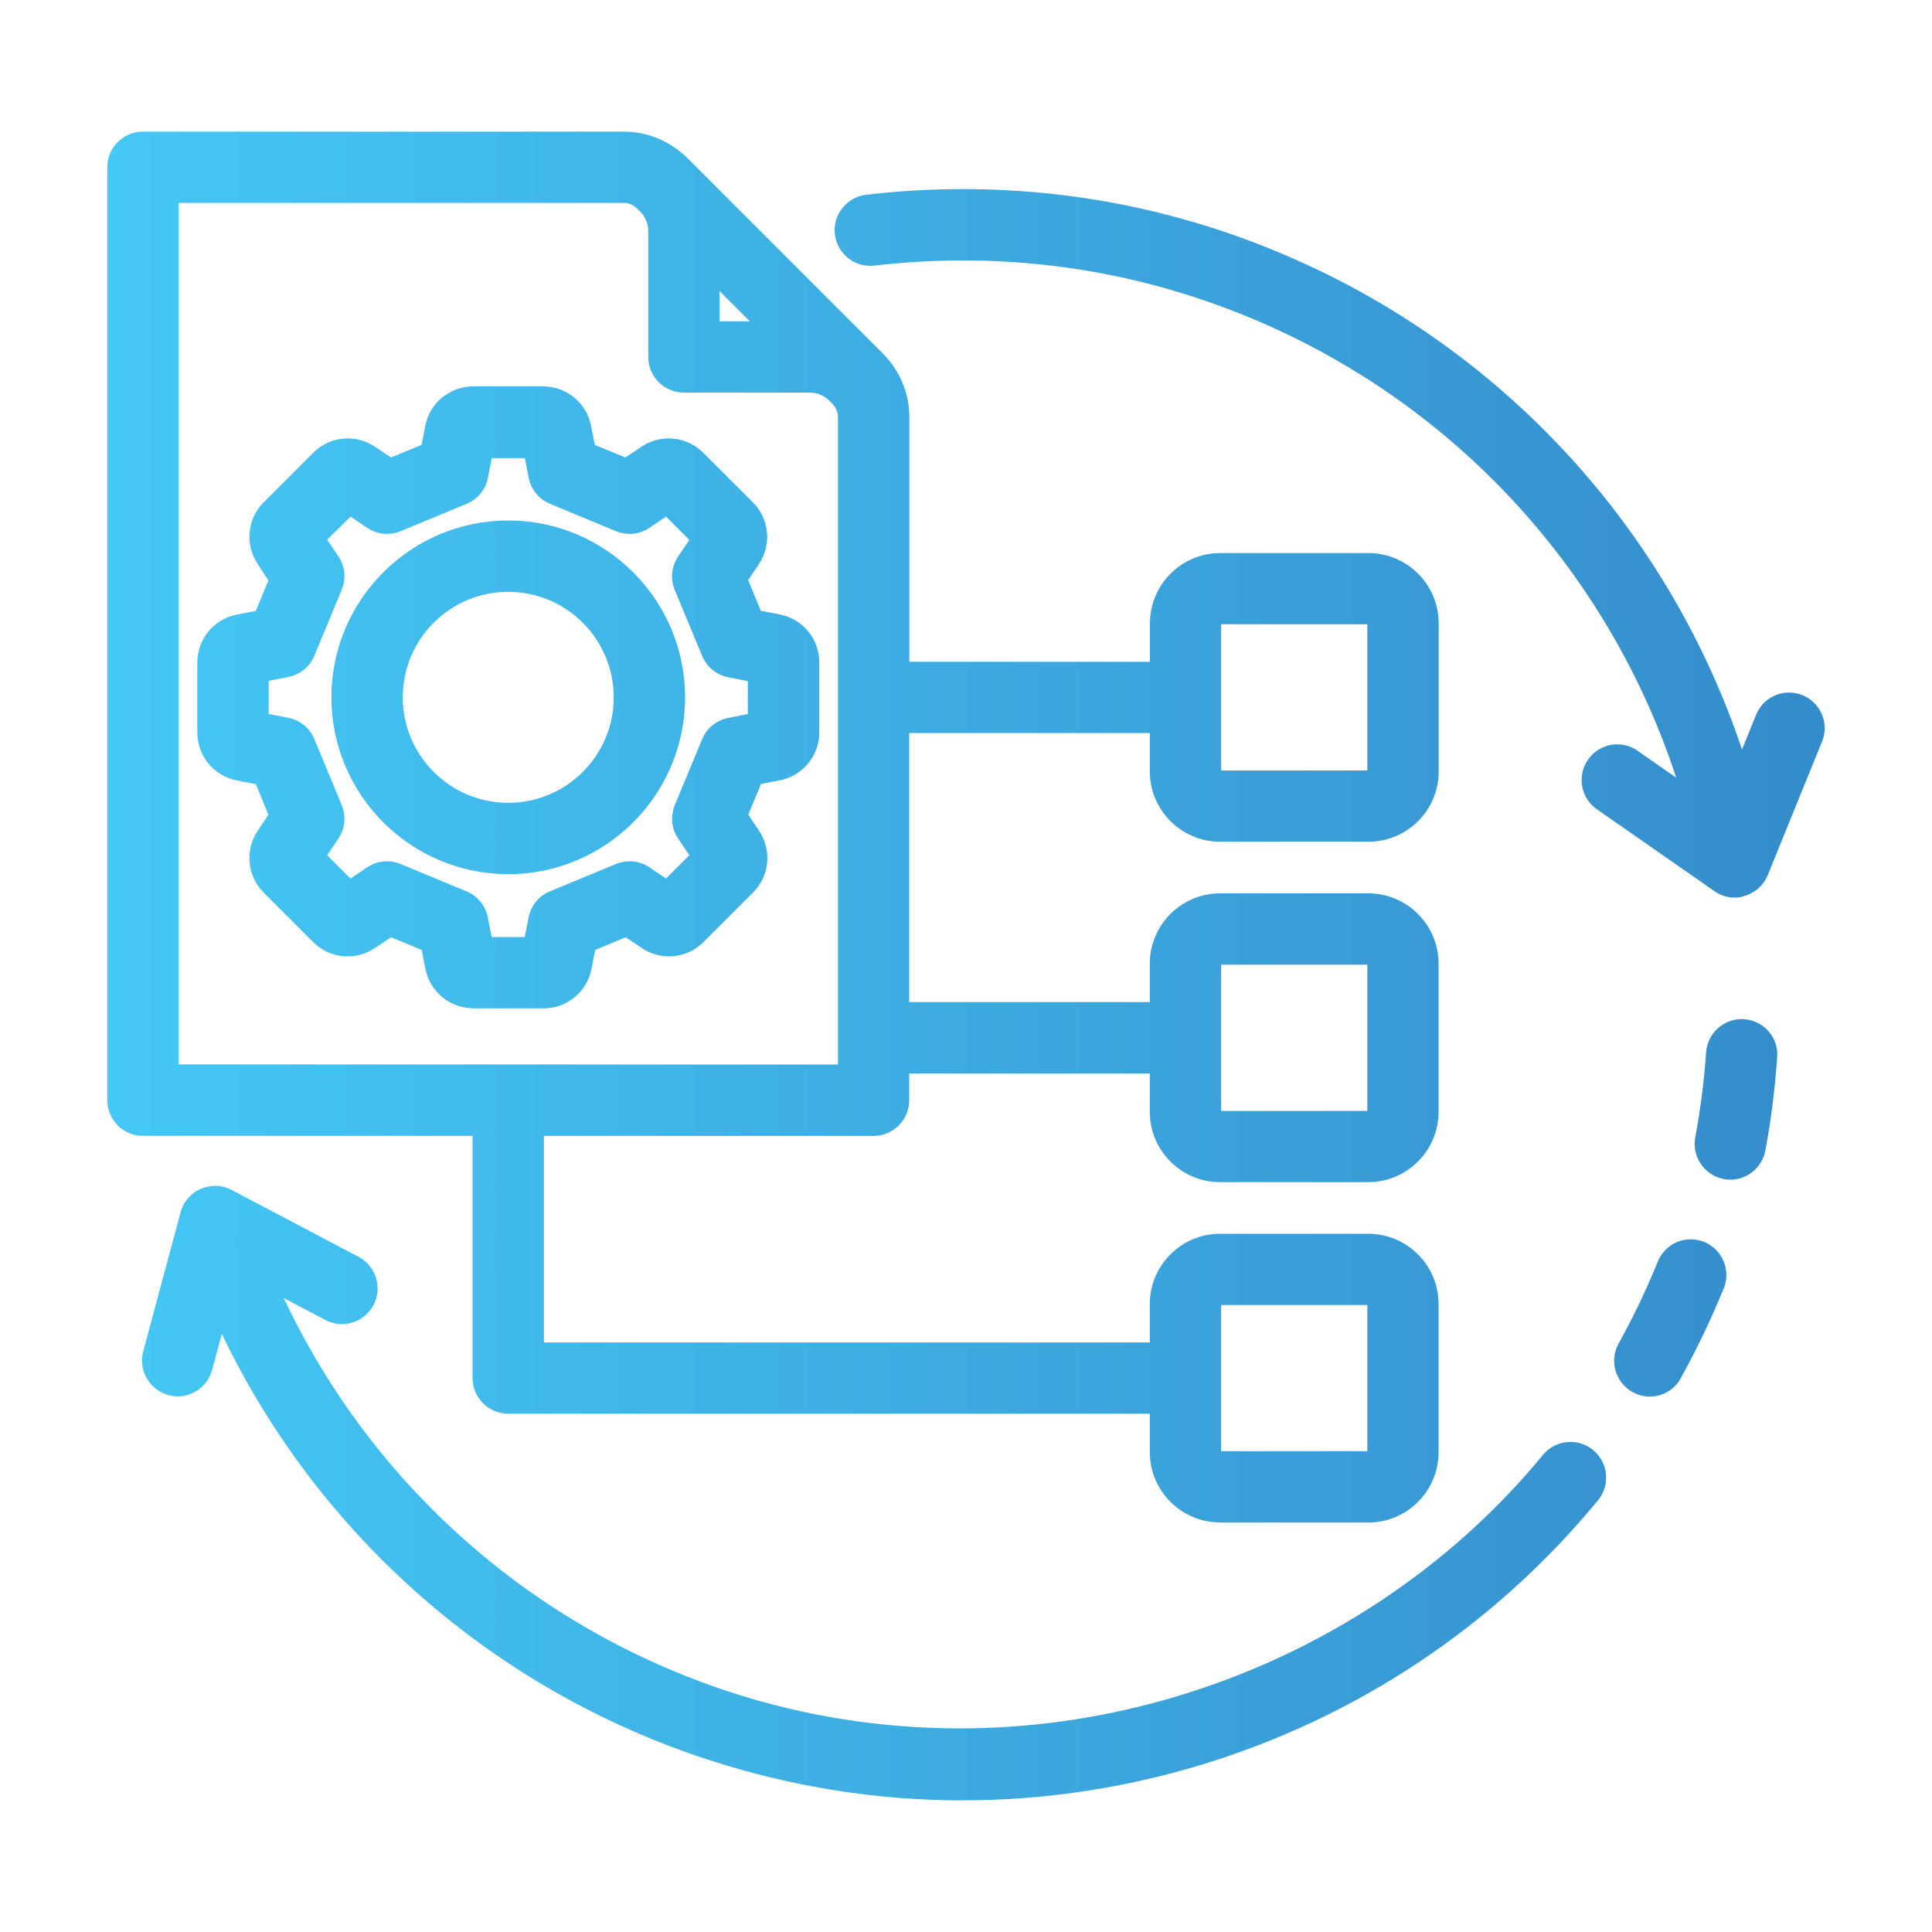 <?xml version="1.0" encoding="utf-8"?>
<!-- Generator: Adobe Illustrator 27.4.1, SVG Export Plug-In . SVG Version: 6.00 Build 0)  -->
<svg version="1.1" id="Layer_1" xmlns="http://www.w3.org/2000/svg" xmlns:xlink="http://www.w3.org/1999/xlink" x="0px" y="0px"
	 viewBox="0 0 150 150" style="enable-background:new 0 0 150 150;" xml:space="preserve">
<style type="text/css">
	.st0{fill:url(#SVGID_1_);}
	.st1{fill:#FFFFFF;}
	.st2{fill:#243C83;}
	.st3{fill:#0B205D;}
	.st4{fill:url(#SVGID_00000005259962934343591230000010371697460938301624_);}
	.st5{fill:url(#SVGID_00000155111968532438609940000000428078414462719417_);}
	.st6{fill:url(#SVGID_00000168809879848465770480000003511951111057205413_);}
	.st7{fill:url(#SVGID_00000061472046276823625620000011734374626371241893_);}
	.st8{fill:url(#SVGID_00000047049356884298201090000004409453555585051015_);}
	.st9{fill:url(#SVGID_00000110459997627371693280000001990101680801462681_);}
	.st10{fill:url(#SVGID_00000173126229594086720150000009672112183862524303_);}
	.st11{fill:url(#SVGID_00000060714810670726396910000017908441250559507890_);}
	.st12{fill:url(#SVGID_00000033345681782072287860000016019495819441721503_);}
	.st13{fill:url(#Shape_00000148639243642764397410000017363626498350061758_);}
	.st14{fill:url(#Shape_00000026869805640879106010000003827963998111940794_);}
	.st15{fill:url(#Path_00000088835005004333129890000002665195790196630173_);}
	.st16{fill:url(#Path_00000111910297335063579360000016972433137959318915_);}
	.st17{fill:url(#Path_00000155858327103121925500000015648321515707965576_);}
	.st18{fill:url(#Path_00000069386942357277800030000010198854034233529023_);}
	.st19{fill:url(#Path_00000042705384530188452690000016610679184910896786_);}
	.st20{fill:url(#SVGID_00000159462020263940509480000009531225995418670482_);}
	.st21{fill:url(#SVGID_00000083046917152511360550000001955568217075307397_);}
	.st22{fill:url(#SVGID_00000058552185580944854910000007395060109254655624_);}
	.st23{fill:url(#SVGID_00000106137051493434202300000007177559237113894823_);}
	.st24{fill:url(#SVGID_00000001654117021892584660000008709941265332721062_);}
	.st25{fill:url(#SVGID_00000049188923514988771860000008542236852079501472_);}
	.st26{fill:url(#SVGID_00000093161050300038582690000015020177281672630402_);}
	.st27{fill:url(#SVGID_00000137835248208323013990000011082204667983873695_);}
	.st28{fill:url(#SVGID_00000132087003458931279210000005177205758226255782_);}
	.st29{fill:url(#SVGID_00000108278610551141761300000008393418143973794472_);}
	.st30{fill:url(#SVGID_00000125562766582820425980000015658116068172747711_);}
	.st31{fill:url(#SVGID_00000116230117553123451140000010218416579321730215_);}
	.st32{fill:url(#SVGID_00000151505284762763162330000017225206575294620853_);}
	.st33{fill:url(#SVGID_00000176761133552417729730000002154112039080934837_);}
	.st34{fill:url(#SVGID_00000124870325156011040110000011213449350842521784_);}
	.st35{fill:url(#SVGID_00000057135124693471688590000003632489751211154615_);}
	.st36{fill:url(#SVGID_00000006665934744487149030000011315070200200449158_);}
	.st37{fill:url(#SVGID_00000085932652935894856610000009157493352628581765_);}
	.st38{fill:url(#SVGID_00000004508471106554558370000000897587927341497252_);}
	.st39{fill:url(#SVGID_00000125568027336203361660000000405149047216798592_);}
	.st40{fill:url(#SVGID_00000065783088208844034650000014779146454650599824_);}
	.st41{fill:url(#SVGID_00000025445087096193315810000013053312740115146400_);}
	.st42{fill:url(#SVGID_00000060011707264819717670000008147429564733694355_);}
	.st43{fill:url(#SVGID_00000137837769794617222640000007756604859706477996_);}
	.st44{fill:url(#SVGID_00000049927301159342745560000016397611162184901030_);}
	.st45{fill:url(#SVGID_00000008146821438894482440000009431628313039471239_);}
	.st46{fill:url(#SVGID_00000152260856558322457280000005035562688781782184_);}
	.st47{fill:url(#SVGID_00000093160508759732701620000012375650837068040625_);}
	.st48{fill:url(#SVGID_00000132791564859710369950000011078299774221678751_);}
	.st49{fill:url(#SVGID_00000137120087592449656430000004936832214282433440_);}
	.st50{fill:url(#SVGID_00000160173763356583731010000015260318092484286608_);}
	.st51{fill:url(#SVGID_00000121251709219431554310000002878282704537442695_);}
	.st52{fill:url(#SVGID_00000122702662087776527100000007748068353886962066_);}
	.st53{fill:url(#SVGID_00000178206737239365056030000003343313733632704683_);}
	.st54{fill:url(#SVGID_00000005984115271879400240000015895548758812911796_);}
	.st55{fill:url(#SVGID_00000078732811658860182790000013915805225895562384_);}
	.st56{fill:url(#SVGID_00000081631413143643222790000018339373916911907755_);}
	.st57{fill:url(#SVGID_00000031921051481030599660000001107161418538234764_);}
	.st58{fill:url(#SVGID_00000011720364612786001900000002590962782986565567_);}
	.st59{fill:url(#SVGID_00000152974585870668080190000004224394965202934714_);}
	.st60{fill:url(#SVGID_00000054970305299731162360000007247897977702615460_);}
	.st61{fill:url(#SVGID_00000162315771514285297930000004643730378609378980_);}
	.st62{fill:url(#SVGID_00000088094525968961752730000014147955969966537104_);}
	.st63{fill:url(#SVGID_00000072958636839107743410000008984725042028768149_);}
	.st64{fill:url(#SVGID_00000008854017139272463160000002671041683079521961_);}
	.st65{fill:url(#SVGID_00000159428042192683272380000009846613671733213343_);}
	.st66{fill:url(#SVGID_00000000196650656763374160000006910665086274827195_);}
	.st67{fill:url(#SVGID_00000022533326484084627530000003838276933646646430_);}
	.st68{fill:url(#SVGID_00000024690562346463821380000011858964997062771072_);}
	.st69{fill-rule:evenodd;clip-rule:evenodd;fill:url(#SVGID_00000169556063896979833970000001522496435666425020_);}
	.st70{fill:url(#SVGID_00000115499694551756602850000009103133934138726309_);}
	.st71{fill:url(#SVGID_00000004536224801954612900000002332204675688701063_);}
	.st72{fill:url(#SVGID_00000152235487250947889000000001726812892952847005_);}
	.st73{fill:url(#SVGID_00000055674003820160302310000004240863710085608617_);}
	.st74{fill:url(#SVGID_00000100377351371419220180000016414398688311155636_);}
	.st75{fill:url(#SVGID_00000129189144788396086360000014612889194697271454_);}
	.st76{fill:url(#SVGID_00000170275980069377988100000009645306010471211137_);}
	.st77{fill:url(#SVGID_00000034050898472375190710000018060063469032876953_);}
	.st78{fill:url(#SVGID_00000008868818283011645110000016410568705320936614_);}
	.st79{fill:url(#SVGID_00000060740935143956619070000005238381401625481904_);}
	.st80{fill:url(#SVGID_00000086683020054726749210000008761692617414038154_);}
	.st81{fill:url(#SVGID_00000137832426523517582300000004818546855075499430_);}
	.st82{fill:url(#SVGID_00000109733631287657223030000008562298780249102779_);}
	.st83{fill:url(#SVGID_00000177457458638596332950000005550415957288151721_);}
	.st84{fill:url(#SVGID_00000093167912667834643010000018269739804555588745_);}
	.st85{fill:url(#SVGID_00000110453263099373168600000012027825904701931195_);}
	.st86{fill:url(#SVGID_00000106854905522863655240000000432015318921298091_);}
	.st87{fill:url(#SVGID_00000149373944010785932410000013428068415108729526_);}
	.st88{fill:url(#SVGID_00000095304844130846463160000005387373710663659175_);}
	.st89{fill:url(#SVGID_00000134945241314790434130000002893975118110166167_);}
	.st90{fill:url(#SVGID_00000173854512535549120860000002559541575092210336_);}
	.st91{fill:url(#SVGID_00000070838079916795549620000015804467097835152830_);}
	.st92{fill:url(#SVGID_00000176746854624008862960000012518143218513119140_);}
	.st93{fill:url(#SVGID_00000141431657496221285620000005383473146861008829_);}
	.st94{fill:url(#SVGID_00000139992057747593095230000014492995134493538189_);}
	.st95{fill:url(#SVGID_00000135667540757327587120000009648730678459936954_);}
	.st96{fill:url(#SVGID_00000139255262670941550750000009466104719899400331_);}
	.st97{fill:url(#SVGID_00000128443562331950391240000002703329768499516830_);}
	.st98{fill:url(#SVGID_00000085214899742507488410000007256246214341425072_);}
	.st99{fill:url(#SVGID_00000086662991772870078260000005508626404663396003_);}
	.st100{fill:url(#SVGID_00000150083813767634268960000016001891437626221975_);}
	.st101{fill:url(#SVGID_00000074410937662544535820000001648660157980524452_);}
	.st102{fill:url(#SVGID_00000046297133563410049380000016741742419220242617_);}
	.st103{fill:url(#SVGID_00000047025235292215190560000018146727615490165134_);}
	.st104{fill:url(#SVGID_00000070834384272680551220000016862015187881925565_);}
	.st105{fill:url(#SVGID_00000072996547714741518390000003612340457973359035_);}
	.st106{fill:url(#SVGID_00000022551549647871623560000009904549416092278178_);}
	.st107{fill:url(#SVGID_00000026130196817746886890000016631552461073342348_);}
	.st108{fill:url(#SVGID_00000098179090181378311640000014701659559475233452_);}
	.st109{fill:url(#SVGID_00000016754931072365490470000006143781887481783741_);}
	.st110{fill:url(#SVGID_00000088110801806562716560000015092185385021630133_);}
	.st111{fill:url(#SVGID_00000093135804760554137390000014862054014546122931_);}
	.st112{fill:url(#SVGID_00000059990373455991399590000000939194272930945430_);}
	.st113{fill:url(#SVGID_00000045601623503098535980000018445250677560741007_);}
	.st114{fill:url(#SVGID_00000089554802007308612490000007344812801618065847_);}
	.st115{fill:url(#SVGID_00000015353007803728990330000012342478359462526129_);}
	.st116{fill:url(#SVGID_00000152955961315826612050000015733525612537229698_);}
	.st117{fill:url(#SVGID_00000117674764217261444590000002626837162699570876_);}
	.st118{fill:url(#SVGID_00000057144023331962367640000010981761349173279127_);}
	.st119{fill:url(#SVGID_00000017496786289000781220000010763127652612353686_);}
	.st120{fill:url(#SVGID_00000109722431453861660130000004761837024229884290_);}
	.st121{fill:url(#SVGID_00000178199662237390790820000008139904157910338455_);}
	.st122{fill:url(#SVGID_00000129206214228603213270000002771270095861593992_);}
	.st123{fill:url(#SVGID_00000136398009294800935780000005843212224163501242_);}
	.st124{fill:url(#SVGID_00000060716663196635033250000003713250926226374274_);}
	.st125{fill:url(#SVGID_00000072260486364979562320000006610551073546952322_);}
	.st126{fill:url(#SVGID_00000165203681274457329660000005032524566281843367_);}
	.st127{fill:url(#SVGID_00000130637790029504857090000014423479166357277852_);}
	.st128{fill:url(#SVGID_00000022554267128849940190000010667509666202962328_);}
	.st129{fill:url(#SVGID_00000039128700595518916990000003098949365916074162_);}
	.st130{fill:url(#SVGID_00000136395778337627675490000002952496170962446738_);}
	.st131{fill:url(#SVGID_00000009591611554882147630000015263616241501761413_);}
	.st132{fill:url(#SVGID_00000135692835505901028750000002649288125100067729_);}
	.st133{fill:url(#SVGID_00000036960600714329067720000010014252603116933510_);}
	.st134{fill:url(#SVGID_00000073722830678347158570000001139590690953376389_);}
	.st135{fill:url(#SVGID_00000044172734570530601160000005546301010800013222_);}
	.st136{fill:url(#SVGID_00000093138163430017156870000009571381153099233962_);}
	.st137{fill:url(#SVGID_00000010285082079816030970000003458629181094947259_);}
	.st138{fill:url(#SVGID_00000080906487901168714030000001177220772186209956_);}
	.st139{fill:url(#SVGID_00000157266380020510255750000006112389900864310161_);}
	.st140{fill:url(#SVGID_00000170266453108622187710000001916109601004945796_);}
	.st141{fill:url(#SVGID_00000044155173099125870600000017101041619234134173_);}
	.st142{fill:url(#SVGID_00000128450321347265860490000004350624203301147013_);}
	.st143{fill:url(#SVGID_00000147936722563234762680000010276786556843629235_);}
	.st144{fill:url(#SVGID_00000069372690033835026210000001948804467666052528_);}
	.st145{fill:url(#SVGID_00000041997983508025051620000004140994853307412652_);}
	.st146{fill:url(#SVGID_00000056429899959142040680000001849906109239224716_);}
	.st147{fill:url(#SVGID_00000006691759625232791340000005172522178441112738_);}
	.st148{fill:url(#SVGID_00000040542282165035374610000016185760550909833632_);}
	.st149{fill:url(#SVGID_00000156553037458325696600000011174509547403576219_);}
	.st150{fill:url(#SVGID_00000038407317312490014360000000577786243118139819_);}
	.st151{fill:url(#SVGID_00000156568384461463876410000006153379831823887746_);}
	.st152{fill:url(#SVGID_00000086670697733920486740000014644604287873941157_);}
	.st153{fill:url(#SVGID_00000081623588142943808960000001680949453063576470_);}
	.st154{fill:url(#SVGID_00000015342895601775355420000017349144551941342859_);}
	.st155{fill:url(#SVGID_00000127744159258026575220000002630543490599426454_);}
	.st156{fill:url(#SVGID_00000137810646995509259190000007144436686860932255_);}
	.st157{fill:url(#SVGID_00000108280223096832644640000004588329759832149164_);}
	.st158{fill:url(#SVGID_00000150823320565979377450000014840097854375274901_);}
	.st159{fill:url(#SVGID_00000004520409497536889490000013022642750724219051_);}
	.st160{fill:url(#SVGID_00000029752902739229436210000010148596633784196492_);}
	.st161{fill:url(#SVGID_00000145023818003719126880000008161218596666858120_);}
	.st162{fill:url(#SVGID_00000101782022597588664320000006385146715777578934_);}
	.st163{fill:url(#SVGID_00000120520532408705490760000007660372284840731832_);}
	.st164{fill:url(#SVGID_00000181075796816128216280000004805106900061706387_);}
	.st165{fill:url(#SVGID_00000018949006754540482560000013464645226778036146_);}
	.st166{fill:url(#SVGID_00000111160105267007792800000005365587274813897919_);}
	
		.st167{fill-rule:evenodd;clip-rule:evenodd;fill:url(#SVGID_00000050656305301592745980000017516970570785367978_);stroke:url(#SVGID_00000132809199310093573120000008697677160702903478_);stroke-miterlimit:10;}
	.st168{fill:url(#SVGID_00000073679911487300287830000002832803713277012400_);}
	
		.st169{fill:none;stroke:url(#SVGID_00000145021773251370513070000008273351983091599273_);stroke-width:0.247;stroke-miterlimit:10;}
	.st170{fill:url(#SVGID_00000163030672158899082560000008524447357241734056_);}
	
		.st171{fill:none;stroke:url(#SVGID_00000108293650867816823010000004462422889658254244_);stroke-width:0.247;stroke-miterlimit:10;}
	.st172{fill:url(#SVGID_00000119085216440457350200000007343123477854618287_);}
	
		.st173{fill:none;stroke:url(#SVGID_00000062901454204961083090000001142550434203058307_);stroke-width:0.247;stroke-miterlimit:10;}
	.st174{fill:url(#SVGID_00000165919228182263680800000012660782996805604528_);}
	
		.st175{fill:none;stroke:url(#SVGID_00000164513189554939678580000009579708715057932182_);stroke-width:0.247;stroke-miterlimit:10;}
	.st176{fill:url(#SVGID_00000099656862168552950000000009375589398945595033_);}
	
		.st177{fill:none;stroke:url(#SVGID_00000024695671329006830890000012176990603773266076_);stroke-width:0.247;stroke-miterlimit:10;}
	.st178{fill:url(#SVGID_00000065035140305012256110000010194244616940249997_);}
	
		.st179{fill:none;stroke:url(#SVGID_00000114779994678598253610000005626010338926129549_);stroke-width:0.247;stroke-miterlimit:10;}
	.st180{fill:url(#SVGID_00000060739884092970854540000000798343801830072960_);}
	.st181{fill:url(#SVGID_00000085232582309370830410000011461958982580208295_);}
	.st182{fill:url(#SVGID_00000079477386304959770990000011354950722326674573_);}
	.st183{fill:url(#SVGID_00000083801481724862378990000018333075040155322798_);}
	.st184{fill:url(#SVGID_00000099640849524688396980000000095241676973388192_);}
	.st185{fill:url(#SVGID_00000068674275226834490940000002134377000863477138_);}
	.st186{fill:url(#SVGID_00000089567662903613006960000009457766119581469366_);}
	.st187{fill:url(#SVGID_00000053546683920882581070000012145107101528102300_);}
	.st188{fill:url(#SVGID_00000173846008661642826910000002053890645131460501_);}
	.st189{fill:url(#SVGID_00000118392954956583766650000018341912525535151788_);}
	.st190{fill:url(#SVGID_00000040574292305266298040000014757740872970702739_);}
	.st191{fill:url(#SVGID_00000155851472122886730670000003858940566356777377_);}
	.st192{fill:url(#SVGID_00000079461754015225382730000009518773547636110256_);}
	.st193{fill:url(#SVGID_00000106128045293028213330000017948568971658844544_);}
	.st194{fill:url(#SVGID_00000120543665024853001790000004046471136478689966_);}
	.st195{fill:url(#SVGID_00000097498726548617790990000002794275578607388325_);}
	.st196{fill:url(#SVGID_00000013915073176971705020000009242511102545167791_);}
	.st197{fill:url(#SVGID_00000073720195751086870290000001487931244006224828_);}
	.st198{fill:url(#SVGID_00000129207124143182313460000010340395894158736561_);}
	.st199{fill:url(#SVGID_00000066510238886706510270000016347561940564392124_);}
	.st200{fill:url(#SVGID_00000169555511241383217590000011872298818077059772_);}
	.st201{fill:url(#SVGID_00000134933100988236822790000015337398426441473934_);}
	.st202{fill:url(#SVGID_00000036217568881425150740000018224599598528946596_);}
	.st203{fill:url(#SVGID_00000139274930698337000570000001824026177288290464_);}
	.st204{fill:url(#SVGID_00000008119278855950967100000016802114487665502609_);}
	.st205{fill:url(#SVGID_00000033369021784189220480000008316097650780910246_);}
	.st206{fill:url(#SVGID_00000030473749481814485010000013130891910768101275_);}
	.st207{fill:url(#SVGID_00000065075637351758057860000002274060103193003960_);}
	.st208{fill:url(#SVGID_00000019675866620252591100000010992872450266032561_);}
	.st209{fill:url(#SVGID_00000088131336219722208880000000568154535798386048_);}
	.st210{fill:url(#SVGID_00000080925913475878310100000011650254516243354535_);}
	.st211{fill:url(#SVGID_00000182521866076215506490000000778308436823161994_);}
	.st212{fill:url(#SVGID_00000031190432355263473940000016067752048111448734_);}
	.st213{fill:url(#SVGID_00000035529201813866271190000002028582205467495859_);}
	.st214{fill:url(#SVGID_00000026154780627812937970000014717629758618910138_);}
	.st215{fill:url(#SVGID_00000129894219367894501650000003439010987494724272_);}
	.st216{fill:url(#SVGID_00000027575306126499284080000018189428971444129425_);}
	.st217{fill:url(#SVGID_00000156571997311881671600000008897274330901237895_);}
	.st218{fill:url(#SVGID_00000102511274616824382210000010032860438228723107_);}
	.st219{fill:url(#SVGID_00000101795885447612353400000015240079828590165427_);}
	.st220{fill:url(#SVGID_00000054947013545895572510000013775899709064560293_);}
	.st221{fill:url(#SVGID_00000127032705644674460110000004187465628365185697_);}
	.st222{fill:url(#SVGID_00000152254953104997992010000016088183722286174396_);}
	.st223{fill:url(#SVGID_00000135686630625733994220000006317434637377419164_);}
	.st224{fill:url(#SVGID_00000017489779296051857970000005000020841896199578_);}
	.st225{fill-rule:evenodd;clip-rule:evenodd;fill:url(#SVGID_00000119825469029122721490000003972078968855635360_);}
	.st226{fill:url(#SVGID_00000129895093143392680340000000898738519528500110_);}
	.st227{fill:url(#SVGID_00000111897126842719611780000011806719007157869997_);}
	.st228{fill:url(#SVGID_00000109709235285424712490000005218686764835709092_);}
	.st229{fill:url(#SVGID_00000057829661831389304790000009034228034586208167_);}
	.st230{fill:url(#SVGID_00000063608818467806145030000008028471320849739940_);}
	.st231{fill:url(#SVGID_00000157291454743123878020000008970681446350315448_);}
	.st232{fill:url(#SVGID_00000073692180355926330250000012447246735139517886_);}
	.st233{fill:url(#SVGID_00000170259414647860582590000005014469039754003368_);}
	.st234{fill:url(#SVGID_00000154409666366383809380000007251061352691615672_);}
	.st235{fill-rule:evenodd;clip-rule:evenodd;fill:url(#SVGID_00000144318424593478556610000018031008659765221251_);}
	.st236{fill:url(#SVGID_00000000211155406862476910000001917154552474032313_);}
	.st237{fill:url(#SVGID_00000055680149122385633350000006329685432725913765_);}
	.st238{fill:url(#SVGID_00000147220168074951990890000004429953281253353131_);}
	.st239{fill:url(#SVGID_00000032639291460787095000000005062461942702204317_);}
	.st240{fill:url(#SVGID_00000132055295980474602860000005445343696824489101_);}
	.st241{fill:url(#SVGID_00000005226231619723750100000005955788396050196667_);}
	.st242{fill:url(#SVGID_00000065762105894575585700000006737846319801108403_);}
	.st243{fill:url(#SVGID_00000101822779929758239090000002914175276391195546_);}
	.st244{fill:url(#SVGID_00000004518561907733798120000012712162959761199781_);}
	.st245{fill:url(#SVGID_00000069370949112615742130000000404527064929178248_);}
	.st246{fill:url(#SVGID_00000148642733920881548340000006706376457632847027_);}
	.st247{fill:url(#SVGID_00000078035617014173393000000018335324817961348255_);}
	.st248{fill:url(#SVGID_00000091013652238393903580000015785685661532279172_);}
	.st249{fill:url(#SVGID_00000178910720234855006060000006029295668102104196_);}
	.st250{fill:url(#SVGID_00000007415410882946211260000005767188003523278008_);}
	.st251{fill:url(#SVGID_00000072961084014223826390000002831071435440257955_);}
	.st252{fill:url(#SVGID_00000013174819596485876930000003271288918284871597_);}
	.st253{fill:url(#SVGID_00000148639881825803795430000007081583384348771461_);}
	.st254{fill:url(#SVGID_00000163791915973935794800000012973421287368335252_);}
	.st255{fill:url(#SVGID_00000063595591564839870960000008926078726780847791_);}
	.st256{fill:url(#SVGID_00000149381282841928462910000010982966174269344662_);}
	.st257{fill:url(#SVGID_00000061447561458237792310000011405280603739706012_);}
	.st258{fill:url(#SVGID_00000114780268388437938450000014711367609914644352_);}
	.st259{fill:url(#SVGID_00000107559739106047425280000008640708202409974424_);}
	.st260{fill:url(#SVGID_00000075849167595125564650000010671708836424511108_);}
	.st261{fill:url(#SVGID_00000086673689144351250780000006450067354481233281_);}
	.st262{fill:url(#SVGID_00000145766367614247920700000013376548721135441310_);}
	.st263{fill:url(#SVGID_00000055691465492843106950000016794397283387917986_);}
	.st264{fill:url(#SVGID_00000111189539277919833150000016659788352133101234_);}
	.st265{fill:url(#SVGID_00000103961768731810350910000007478899473980623745_);}
	.st266{fill:url(#SVGID_00000077318356936702309810000003970315803330311850_);}
	.st267{fill:url(#SVGID_00000098220318666046655080000001321636232453072309_);}
	.st268{fill:url(#SVGID_00000067198550911120361780000010336456083078071992_);}
	.st269{fill:url(#SVGID_00000072991717337424579980000015291381494095746491_);}
	.st270{fill:url(#SVGID_00000021825190914119635960000015625311555681681541_);}
	.st271{fill:url(#SVGID_00000018955937482473350190000004910479063966585531_);}
	.st272{fill:url(#SVGID_00000170274157191469100200000010090638766099889804_);}
	.st273{fill:url(#SVGID_00000138538386095009773210000016700198388216361104_);}
	.st274{fill:url(#SVGID_00000057136159004371446000000011303913350428544130_);}
	.st275{fill:url(#SVGID_00000098923122815401513310000005844174213976722574_);}
	.st276{fill:url(#SVGID_00000155836265720564035440000016104097811585952666_);}
	.st277{fill:url(#SVGID_00000150070945966195866190000012709965524479342732_);}
	.st278{fill:url(#SVGID_00000019642676371689101040000004965523867697886136_);}
	.st279{fill:url(#SVGID_00000026848375626457592270000014720407272587928488_);}
	.st280{fill:url(#SVGID_00000183945639800728247230000006391304561269133247_);}
	.st281{fill:url(#SVGID_00000110466063042001729560000013611558986281695922_);}
	.st282{fill:url(#SVGID_00000020387625100929853600000013536804412910026648_);}
	.st283{fill:url(#SVGID_00000051347320373225630520000012902279286169811642_);}
	.st284{fill:url(#SVGID_00000152947380571858730310000001707778160440714378_);}
	.st285{fill:url(#SVGID_00000157269487421362282900000016215894224352090244_);}
	.st286{fill:url(#SVGID_00000154398172397793956110000013923190799561009034_);}
	.st287{fill:url(#SVGID_00000098213348192050348300000013384402230721616298_);}
	.st288{fill:url(#SVGID_00000088112368360062351430000010396446934188960162_);}
	.st289{fill:url(#SVGID_00000070831143176948863310000010984063205673285783_);}
	.st290{fill:url(#SVGID_00000127013887144878239510000009927796379579715467_);}
	.st291{fill:url(#SVGID_00000098905789968817630510000006228048410190285697_);}
	.st292{fill:url(#SVGID_00000036237655894516050540000012867891411759145388_);}
	.st293{fill:url(#SVGID_00000049928967893845459560000000489049433996812168_);}
	.st294{fill:url(#SVGID_00000014624451978913555950000009040683397692878227_);}
	.st295{fill:url(#SVGID_00000111193689930969090870000010106126842606926520_);}
	.st296{fill:url(#SVGID_00000155120253379739655940000012963418760559682489_);}
	.st297{fill:url(#SVGID_00000125582591959478814870000014634467687079844009_);}
	.st298{fill:url(#SVGID_00000037693075640432699450000005152843478239526578_);}
	.st299{fill:url(#SVGID_00000155843697485280792500000016412326849445729470_);}
	.st300{fill:url(#SVGID_00000115507900436299524370000014035457793913152898_);}
	.st301{fill:url(#SVGID_00000140012800013239541680000005717746090944355994_);}
	.st302{fill:url(#SVGID_00000068650141958905296930000003767961027252751493_);}
	.st303{fill:url(#SVGID_00000164478759347015859280000009679558894062333073_);}
	.st304{fill:url(#SVGID_00000109750738128093424290000012044045241128846247_);}
	.st305{fill:url(#SVGID_00000006680973257017795640000003631036322919038645_);}
	.st306{fill:url(#SVGID_00000016792595063974584450000014021254628579553979_);}
	.st307{fill:url(#SVGID_00000161617293790099920480000016132865949887287183_);}
	.st308{fill:url(#SVGID_00000155119435566484466080000008408212888856273322_);}
	.st309{fill:url(#SVGID_00000179645853774590831340000003848650375841265308_);}
	.st310{fill:url(#SVGID_00000152243025870514792480000018272856690495146629_);}
	.st311{fill:url(#SVGID_00000118385459946331367800000017071441153284986005_);}
	.st312{fill:url(#SVGID_00000146476455151489298840000014864066347109959326_);}
	.st313{fill:url(#SVGID_00000119807319402435428850000005664575834473049263_);}
	.st314{fill:url(#SVGID_00000058566175712782979570000017639365816782377368_);}
	.st315{fill:url(#SVGID_00000160149234340089118530000017402580521429053335_);}
	.st316{fill:url(#SVGID_00000130608687976093678560000009637543874815724934_);}
	.st317{fill:url(#SVGID_00000147940650818835486270000009161024990907718324_);}
	.st318{fill:url(#SVGID_00000127763003761379424990000014151924224680380045_);}
	.st319{fill:url(#SVGID_00000181800481099805013270000013798990420147360129_);}
	.st320{fill:url(#SVGID_00000018932259475125596360000007894340206592911765_);}
	.st321{fill:url(#SVGID_00000058556381702063791640000015009822569747293878_);}
	.st322{fill:url(#SVGID_00000082357889124963287160000004799976206233705874_);}
	.st323{fill:url(#SVGID_00000089568437053115783900000015286746354952070313_);}
	.st324{fill:url(#SVGID_00000173877397207768356150000015743053099549658807_);}
	.st325{fill:url(#SVGID_00000124155544975201842290000015262593317936087480_);}
	.st326{fill:url(#SVGID_00000140727205912539503550000005710907011333562275_);}
	.st327{fill:url(#SVGID_00000109744715081324478730000001907776502095638165_);}
	.st328{fill:url(#SVGID_00000111913059597553657410000007542082710925427113_);}
	.st329{fill:url(#SVGID_00000040567264228646327560000011365464444758482820_);}
	.st330{fill:url(#SVGID_00000078756843592845385280000011718529094689156025_);}
	.st331{fill:url(#SVGID_00000178913386111472970070000015329162627217518008_);}
	.st332{fill:url(#SVGID_00000049208886277915260290000009222031678238962315_);}
	.st333{fill:url(#SVGID_00000156574163521794594010000006917688653454944154_);}
	.st334{fill:url(#SVGID_00000160185706685757175550000003234276628933632669_);}
	.st335{fill:url(#SVGID_00000026165361213836352980000017840587718249117591_);}
	.st336{fill:url(#SVGID_00000120553372915112088490000011335435666478131390_);}
	.st337{fill:url(#SVGID_00000050650001593579640520000004141043535444694406_);}
	.st338{fill:url(#SVGID_00000116955982840789843710000013269681515978534824_);}
	.st339{fill:url(#SVGID_00000065050921433298475940000013206825026996169092_);}
	.st340{fill:url(#SVGID_00000170962461379941321320000002157360491136139171_);}
	
		.st341{fill:none;stroke:url(#SVGID_00000163757067819728783850000016629183086211121341_);stroke-width:4.743;stroke-miterlimit:10;}
	.st342{fill-rule:evenodd;clip-rule:evenodd;fill:url(#SVGID_00000114058113315243416520000001618190727598683321_);}
	.st343{fill:url(#SVGID_00000091696218719354813930000008323299428201009834_);}
	.st344{fill:url(#SVGID_00000077311523133494866480000007502312708131417276_);}
	.st345{fill:url(#SVGID_00000067956889656136386550000017525838555156042142_);}
	.st346{fill:url(#SVGID_00000047027263471934355680000009312031481417909140_);}
	.st347{fill:url(#SVGID_00000042010797528622949750000002192990501513653176_);}
	.st348{fill:url(#SVGID_00000032614029727409143370000004358339062002505386_);}
	.st349{fill:url(#SVGID_00000103970583694873939680000006400858203290798226_);}
	.st350{fill:url(#SVGID_00000157291794100853208270000010593497202678327976_);}
	.st351{fill:url(#SVGID_00000173842027906556323140000007470276892173501864_);}
	.st352{fill:url(#SVGID_00000077287944984896067840000017308074760927758778_);}
	.st353{fill:url(#SVGID_00000180356871272960797020000012217403164397258671_);}
	.st354{fill:url(#SVGID_00000043422195790397150550000017966873509882971033_);}
	.st355{fill:url(#SVGID_00000026146143567192255080000014190828554772797348_);}
	.st356{fill:url(#SVGID_00000158028274372933568000000009453626956412424639_);}
	.st357{fill:url(#SVGID_00000045592150368591975250000004413027877988083596_);}
	.st358{fill:url(#SVGID_00000125566288659125531930000011660523527946318255_);}
	.st359{fill:url(#SVGID_00000168798910685659148520000005881963735639357119_);}
	.st360{fill:url(#SVGID_00000078765031494409194360000005399389467550925731_);}
	.st361{fill:url(#SVGID_00000116921739811632127330000000790501094821533070_);}
	.st362{fill:url(#SVGID_00000018951537733564115340000009837798680709776271_);}
	.st363{fill:url(#SVGID_00000152235946622612875580000017015231529659679636_);}
	.st364{fill:url(#SVGID_00000021083465686423276740000013698557135056408759_);}
	.st365{fill:url(#SVGID_00000134223092132229240030000007837070608180432036_);}
	.st366{fill:url(#SVGID_00000176026328209146503340000005720278370541801910_);}
	.st367{fill:url(#SVGID_00000119803956456537077340000000123277813700530587_);}
	.st368{fill:url(#SVGID_00000077298069050702252120000013665463611323344264_);}
	.st369{fill:url(#SVGID_00000162320026326626217180000006532137014809758363_);}
	.st370{fill:url(#SVGID_00000112628070253175041950000014451494045787515287_);}
	.st371{fill:url(#SVGID_00000042003867621475222510000001603508335036377520_);}
	.st372{fill:url(#SVGID_00000118362227177011998130000000574562788475539585_);}
	.st373{fill:url(#SVGID_00000035504253609529666730000014675559197440508302_);}
	.st374{fill:url(#SVGID_00000090996620692963753610000012194982786448854448_);}
	.st375{fill:url(#SVGID_00000148646138203814544900000004688854225517195961_);}
	.st376{fill:url(#SVGID_00000016758857297637410480000013954454622564982426_);}
	.st377{fill:url(#SVGID_00000044176940234241227980000002994443036174302394_);}
	.st378{fill:url(#SVGID_00000016769881777608490380000013977497577590589593_);}
	.st379{fill:url(#SVGID_00000027571494760306378460000002508126729570214070_);}
	.st380{fill:url(#SVGID_00000032624931477339698050000017002565127120292490_);}
	.st381{fill:url(#SVGID_00000081642165659887540060000003010098848424336519_);}
	.st382{fill:url(#SVGID_00000113313283654557713050000013364414055313417649_);}
	.st383{fill:url(#SVGID_00000111911429517201722410000003853277214651587201_);}
	.st384{fill:url(#SVGID_00000104681864079466204470000018409847696410171300_);}
	.st385{fill:url(#SVGID_00000135681318324402281340000015006259264321494719_);}
	.st386{fill:url(#SVGID_00000026851026734920101610000011322956972672528015_);}
	.st387{fill:url(#SVGID_00000037665819461606623180000011515361221389065376_);}
	.st388{fill:url(#SVGID_00000146490550943066187870000017864197745408865958_);}
	.st389{fill:url(#SVGID_00000052796246640548696860000005599284558429732737_);}
	.st390{fill:url(#SVGID_00000107550355637500039030000010901265772442120108_);}
	.st391{fill:url(#SVGID_00000108988798672291300670000005472460521933875612_);}
	.st392{fill:url(#SVGID_00000031900235635498671390000006191762586929420677_);}
	.st393{fill:url(#SVGID_00000009575014568916516120000014377902025815676349_);}
	.st394{fill:url(#SVGID_00000101811428125159660010000015483535550273696158_);}
	.st395{fill:url(#SVGID_00000005240490968829806860000001478072693653110461_);}
	.st396{fill:url(#SVGID_00000098196732904790440730000012606010345381417376_);}
	.st397{fill:url(#SVGID_00000123429378534185956360000017277409238305995442_);}
	.st398{fill:url(#SVGID_00000152246549927558052740000015820969453005881274_);}
	.st399{fill:url(#SVGID_00000014606152539418599150000015987907998209402533_);}
	.st400{fill:url(#SVGID_00000078012527730765433970000012496231062283684494_);}
	.st401{fill:url(#SVGID_00000109007678546255621810000008738380341284960654_);}
	.st402{fill-rule:evenodd;clip-rule:evenodd;fill:url(#SVGID_00000114796003483639440020000010510914835091812766_);}
	.st403{fill-rule:evenodd;clip-rule:evenodd;fill:url(#SVGID_00000031182497989510785400000013375954421280545431_);}
	.st404{fill-rule:evenodd;clip-rule:evenodd;fill:url(#SVGID_00000003796077289158248200000001403344399535666871_);}
	.st405{fill-rule:evenodd;clip-rule:evenodd;fill:url(#SVGID_00000079473932196079343430000005822460211331372472_);}
	.st406{fill-rule:evenodd;clip-rule:evenodd;fill:url(#SVGID_00000000212470511164094510000016296675763869056652_);}
	.st407{fill-rule:evenodd;clip-rule:evenodd;fill:url(#SVGID_00000110464586496522304590000010784196480093579966_);}
	.st408{fill-rule:evenodd;clip-rule:evenodd;fill:url(#SVGID_00000114051765780210521110000003242044935617616805_);}
	.st409{fill-rule:evenodd;clip-rule:evenodd;fill:url(#SVGID_00000074435512062780963940000016745094823559475117_);}
	.st410{fill-rule:evenodd;clip-rule:evenodd;fill:url(#SVGID_00000003822271226531927930000006516466758249076355_);}
	.st411{fill-rule:evenodd;clip-rule:evenodd;fill:url(#SVGID_00000021837736638804135290000012387124925754374539_);}
	.st412{fill:url(#SVGID_00000155864474526306260250000013370851095747771050_);}
	.st413{fill:url(#SVGID_00000087382785774957540910000005407092561827217297_);}
	.st414{fill:url(#SVGID_00000156566772907976299540000016667122327367960717_);}
	.st415{fill:url(#SVGID_00000039846137145328261160000003018399412498079918_);}
	.st416{fill:url(#SVGID_00000128472526111961711510000005696118526794787748_);}
	.st417{fill:url(#SVGID_00000046321545591315805380000012581043367089852298_);}
	.st418{fill:url(#SVGID_00000127005381890647476260000013996569861393606791_);}
	.st419{fill:url(#SVGID_00000054266312484654169170000006814196260929039520_);}
	.st420{fill:url(#SVGID_00000113333427057341686720000011904666554410217902_);}
	.st421{fill:url(#SVGID_00000124120573883953846270000012997191945210846644_);}
	.st422{fill:url(#SVGID_00000075866407028450472650000014827390676862786191_);}
	.st423{fill:url(#SVGID_00000062179868799075603850000004928540547263378869_);}
	.st424{fill:url(#SVGID_00000047738529161112372870000010362788814669373872_);}
	.st425{fill:url(#SVGID_00000066493141412210383800000015374663849846830231_);}
	.st426{fill:url(#SVGID_00000173871660694448759210000009554772901290424448_);}
	.st427{fill:url(#SVGID_00000078032958042014717280000006765075992746285995_);}
	.st428{fill:url(#SVGID_00000041259383818688209500000010567722699740101022_);}
	.st429{fill:url(#SVGID_00000180354525619516129770000007178210230955402634_);}
	.st430{fill:url(#SVGID_00000074429823164682905990000018312115472294296207_);}
	.st431{fill:url(#SVGID_00000045588572803235053610000017783693210066081969_);}
	.st432{fill:url(#SVGID_00000088852209178516216750000006559894333216146862_);}
	.st433{fill:url(#SVGID_00000114072423229895130930000014670469994354865084_);}
	.st434{fill:url(#SVGID_00000093139293811774454640000007254344624912688794_);}
	.st435{fill:url(#SVGID_00000094580514615327100320000009583431691588072356_);}
	.st436{fill:url(#SVGID_00000065073723044417592570000002554163227462545080_);}
	.st437{fill:url(#SVGID_00000140719499788630065210000017376140894667172018_);}
	.st438{fill:url(#SVGID_00000139987469728256012050000017413518151744487844_);}
	.st439{fill:url(#SVGID_00000182523063671711077310000007235467746771287743_);}
	.st440{fill:url(#SVGID_00000098178484114434857740000000400584801955019933_);}
	.st441{fill:url(#SVGID_00000049191544683486153210000007016706713752938885_);}
	.st442{fill:url(#SVGID_00000087396757004090182740000005574482928017799567_);}
	.st443{fill:url(#SVGID_00000181808435974020666960000002258555723831091129_);}
	.st444{fill:url(#SVGID_00000092426489328235923060000005274918367600754875_);}
	.st445{fill:url(#SVGID_00000008849898636735299260000016922342381862489771_);}
	.st446{fill:url(#SVGID_00000158737377347001556540000014966350100404037799_);}
	.st447{fill:url(#SVGID_00000098934070369242697780000000251732072621074620_);}
	.st448{fill:url(#SVGID_00000152228361663601849190000004229032956575410058_);}
	.st449{fill:url(#SVGID_00000109715534918531550640000002792011973721084853_);}
	.st450{fill:url(#SVGID_00000140694460635900557470000014732288052356122510_);}
	.st451{fill:url(#SVGID_00000129887464824252882200000001427571435403830179_);}
	.st452{fill:url(#SVGID_00000165214517779394934950000001553402747595673520_);}
	.st453{fill:url(#SVGID_00000038403364932685852410000005297243099047321738_);}
	.st454{fill:url(#SVGID_00000011017482459078012470000013420478911727054752_);}
	.st455{fill:url(#SVGID_00000024002442375685730070000017661551491040320141_);}
	.st456{fill:url(#SVGID_00000022554069087104524160000016419475807071465888_);}
	.st457{fill:url(#SVGID_00000141434997191910013460000015164817279165645235_);}
	.st458{fill:url(#SVGID_00000163041100344057918630000016357276281316157627_);}
	.st459{fill:url(#SVGID_00000072254289870077070760000005729006573387797942_);}
	.st460{fill:url(#SVGID_00000150801279649987947420000008448442723251565744_);}
	.st461{fill:url(#SVGID_00000149353608920588912580000007983757840661417400_);}
	.st462{fill:url(#SVGID_00000094604467020007408670000004509651521550850972_);}
	.st463{fill:url(#SVGID_00000099629595091697243400000005512145022898172313_);}
	.st464{fill:url(#SVGID_00000182497142925604624480000015989156635748645270_);}
	.st465{fill:url(#SVGID_00000006665657956984419740000002947159602332358578_);}
	.st466{fill:url(#SVGID_00000117657888138502299780000007172133525017131704_);}
	.st467{fill:url(#SVGID_00000163044371891757778190000012073701755888821640_);}
	.st468{fill:url(#SVGID_00000127040068739449277060000001067770957715799220_);}
	.st469{fill:url(#SVGID_00000121271721999876180990000015612175538007568795_);}
	.st470{fill:url(#SVGID_00000067218947711488921560000013677091076080549045_);}
	.st471{fill:url(#SVGID_00000141420822193664598670000007676622449213089453_);}
	.st472{fill:url(#SVGID_00000168094816892218334420000004237141240465777292_);}
	.st473{fill:url(#SVGID_00000044857950797620659750000015230255995768237202_);}
	.st474{fill:url(#SVGID_00000034793022817307459810000010841531130837281171_);}
	.st475{fill:url(#SVGID_00000181782451615869721920000002409330156138924212_);}
	.st476{fill:url(#SVGID_00000066499438581805974570000002066133793461912762_);}
	.st477{fill:url(#SVGID_00000029759431927194566780000009363744330802251167_);}
	.st478{fill:url(#SVGID_00000164476521730070357830000017793948229810519441_);}
	.st479{fill:url(#SVGID_00000078042339100902127650000013042844834073821364_);}
	.st480{fill:url(#XMLID_00000016783493995944468800000001435280286611928719_);}
	.st481{fill:url(#SVGID_00000122709875797441760180000011457436807994751925_);}
	.st482{fill:url(#SVGID_00000181082691720191772440000001143179950377117602_);}
	.st483{fill:url(#SVGID_00000099662197268546382800000000330440898938812351_);}
	.st484{fill:url(#SVGID_00000071535753755133839710000015872445437870843787_);}
	.st485{fill:url(#SVGID_00000020383870152711017210000016390700813646859428_);}
	.st486{fill:url(#SVGID_00000016794866620016202930000007190922919850485424_);}
	.st487{fill:url(#SVGID_00000024703584988611924380000000496445325995257225_);}
	.st488{fill:url(#SVGID_00000098184521900484328610000000629049981281550773_);}
	.st489{fill:url(#SVGID_00000067958773155972810270000006691470872965047735_);}
	.st490{fill:url(#SVGID_00000089531966534845287280000000372225293037611707_);}
	.st491{fill:url(#SVGID_00000074421199480532211850000016257879061343868571_);}
	.st492{fill:url(#SVGID_00000111889291718438620700000003806245617158243483_);}
	.st493{fill:url(#SVGID_00000168811795166273902490000013907303963093489796_);}
	.st494{fill:url(#SVGID_00000098220673724723019080000012773518284562445707_);}
	.st495{fill:url(#SVGID_00000119104415369983188010000007869308037937746595_);}
	.st496{fill:url(#SVGID_00000078758648811728465690000015599145213309500334_);}
	.st497{fill:url(#SVGID_00000154424652546104583700000005313891996678485635_);}
	.st498{fill:url(#SVGID_00000000929145670556507180000013637617671860757907_);}
	.st499{fill:url(#SVGID_00000058570189902256084170000006463666537018535322_);}
	.st500{fill:url(#SVGID_00000156558915452141643800000000756242454003267729_);}
	.st501{fill:url(#SVGID_00000180333818466001940560000011407229277852740484_);}
	.st502{fill:url(#SVGID_00000163042412450793013740000011476318606684759228_);}
	.st503{fill:url(#SVGID_00000080918191898084936100000012942825668210814388_);}
	.st504{fill:url(#SVGID_00000135657137720040645650000004327931109490756000_);}
	.st505{fill:url(#SVGID_00000049921981708211401440000017674360992910303665_);}
	.st506{fill:url(#SVGID_00000066492672195021334030000009630992649798517171_);}
	.st507{fill:url(#SVGID_00000081617953675506328500000008275016257549236902_);}
	.st508{fill:url(#SVGID_00000080175753186799780210000002664585144440458893_);}
	.st509{fill:url(#SVGID_00000109028797458867179660000015896082733986482596_);}
	.st510{fill:url(#SVGID_00000036220827401177208800000010909702421813104042_);}
	.st511{fill:url(#SVGID_00000061436364312818947850000006675819328084768384_);}
	.st512{fill:url(#SVGID_00000070833033003694124680000004285690239694625974_);}
	.st513{fill:url(#SVGID_00000020382033453671754480000006603388157086089124_);}
	.st514{fill:url(#SVGID_00000155138818012021252360000003350706133214019202_);}
	.st515{fill:url(#SVGID_00000176751919879966337450000003415157854957728947_);}
	.st516{fill:url(#SVGID_00000033347257305594708530000011863388623321528504_);}
	.st517{fill:url(#SVGID_00000107568170865100505420000003683711690489180331_);}
	.st518{fill-rule:evenodd;clip-rule:evenodd;fill:url(#SVGID_00000067915296080974980280000014172365193461515168_);}
	.st519{fill-rule:evenodd;clip-rule:evenodd;fill:url(#SVGID_00000003804827045269473920000016076225626039507365_);}
	.st520{fill:url(#SVGID_00000052791643912703705810000003881137100720642691_);}
	.st521{fill:url(#SVGID_00000010298705371508091600000012286097395035039653_);}
	.st522{fill:url(#SVGID_00000037657981087447063470000003269499904144724638_);}
	.st523{fill:url(#SVGID_00000080923266914261217830000008063187021443502524_);}
	.st524{fill:url(#SVGID_00000021120362836747344430000004104724972910064020_);}
	.st525{fill:url(#SVGID_00000115487784216953974060000003109131136568616877_);}
	.st526{fill:url(#SVGID_00000151521227360285551400000007765426658412368267_);}
	.st527{fill:url(#SVGID_00000075126005155328234570000006697338422991018413_);}
	.st528{fill:url(#SVGID_00000077293044218998917840000011866478959831251644_);}
	.st529{fill:url(#SVGID_00000183243229430156858360000011881963876431972008_);}
	.st530{fill:url(#SVGID_00000163754732312595188140000017690976127563422624_);}
	.st531{fill:url(#SVGID_00000169559141569000909030000012523636926952664213_);}
	.st532{fill:url(#SVGID_00000039094811543236713260000004817720943116326334_);}
	.st533{fill:url(#SVGID_00000060715656315426757700000007521664344344877758_);}
	.st534{fill:url(#SVGID_00000174590930059516481690000014098685086081793670_);}
	.st535{fill:url(#SVGID_00000057866150920731417280000014218920163778098847_);}
	.st536{fill:url(#SVGID_00000126310983303032954270000001305833609393670581_);}
	.st537{fill:url(#SVGID_00000175321910790195356700000016077946209007433119_);}
	.st538{fill:url(#SVGID_00000105390190480055034740000008295486594012136322_);}
	.st539{fill:url(#SVGID_00000109713251737377564210000003967324706586423478_);}
	.st540{fill:url(#SVGID_00000078738078985484196390000000379296081102495409_);}
	.st541{fill:url(#SVGID_00000027569350321181611140000015327334552548665776_);}
	.st542{fill:url(#SVGID_00000066516979105673651520000003803847930363257514_);}
	.st543{fill:url(#SVGID_00000029039808360455087980000005946078020382092433_);}
	.st544{fill:url(#SVGID_00000140700924547143177390000012230461863953264039_);}
	.st545{fill:url(#SVGID_00000003806356556510522210000009261747125297654659_);}
	.st546{fill:url(#SVGID_00000168078595819402946930000010879634461198549924_);}
	.st547{fill:url(#SVGID_00000163786298583947911240000003020616901395606164_);}
	.st548{fill:url(#SVGID_00000085216076750049082530000012491999844463671697_);}
	.st549{fill:url(#SVGID_00000161613737580048765480000005261630959695265689_);}
	.st550{fill:url(#SVGID_00000019637879694618194800000001387354741175222429_);}
	.st551{fill:url(#SVGID_00000068672402861401522690000003520930241156633506_);}
	.st552{fill:url(#SVGID_00000042733141117731985140000017559776673742117535_);}
	.st553{fill:url(#SVGID_00000027593918637964461700000011489637689623518653_);}
	.st554{fill:url(#SVGID_00000067215222594394867340000006333939041408000931_);}
	.st555{fill:url(#SVGID_00000030461384676614113780000016565664363596764346_);}
	.st556{fill:url(#SVGID_00000054955877051663996200000007851044343412145062_);}
	.st557{fill:url(#SVGID_00000135673394437888730040000016968260895913257350_);}
	.st558{fill:url(#SVGID_00000156586050395806147690000006041234664785687483_);}
	.st559{fill:url(#SVGID_00000038398452828868452230000005768403463743991965_);}
	.st560{fill:url(#SVGID_00000128483143381611033310000010377004088359345586_);}
	.st561{fill:url(#SVGID_00000109004802947984047360000004602539677568719014_);}
	.st562{fill:url(#SVGID_00000174562007241808656560000002920713365140247434_);}
	.st563{fill:url(#SVGID_00000041277693143928903200000003882010971586151862_);}
	.st564{fill:url(#SVGID_00000018924395485412180130000003942625056081581738_);}
	.st565{fill:url(#SVGID_00000158711661250828920790000002227130460064466615_);}
	.st566{fill:url(#SVGID_00000139998141400271431890000014111890751173307028_);}
	.st567{fill:url(#SVGID_00000127028803009741923990000006483567159524456325_);}
	.st568{fill:url(#SVGID_00000006683709151271211280000016084853681960987279_);}
	.st569{fill:url(#SVGID_00000136382512153892436890000015763617694842309296_);}
	.st570{fill:url(#SVGID_00000098943141701877034200000004654479534926950276_);}
	.st571{fill:url(#SVGID_00000031914785769534767410000003102111847488364732_);}
	.st572{fill:url(#SVGID_00000101795883118516479860000004423538838522821542_);}
	.st573{fill:url(#SVGID_00000039129662484540292120000004361309084779774140_);}
	.st574{fill:url(#SVGID_00000149360050473529481460000002373042688509778621_);}
</style>
<g>
	<g>
		<g>
			<linearGradient id="SVGID_1_" gradientUnits="userSpaceOnUse" x1="8.33" y1="75" x2="141.671" y2="75">
				<stop  offset="0" style="stop-color:#44C8F5"/>
				<stop  offset="1" style="stop-color:#358CCB"/>
			</linearGradient>
			<path class="st0" d="M74.73,139.78c-6.68,0-13.31-1.06-19.73-3.15c-16.62-5.41-30.26-17.38-37.78-33.07l-0.75,2.8
				c-0.33,1.21-1.42,2.05-2.67,2.05c-0.24,0-0.49-0.03-0.72-0.1c-0.71-0.19-1.31-0.65-1.68-1.29s-0.47-1.39-0.28-2.1l2.9-10.8
				c0.22-0.82,0.79-1.48,1.57-1.82c0.35-0.15,0.72-0.23,1.11-0.23c0.45,0,0.89,0.11,1.29,0.32l9.85,5.19
				c1.35,0.71,1.87,2.39,1.16,3.74c-0.48,0.91-1.42,1.48-2.45,1.48c-0.45,0-0.89-0.11-1.29-0.32l-3.23-1.7
				c6.84,14.53,19.35,25.6,34.69,30.6c5.73,1.87,11.73,2.81,17.81,2.81c17.41,0,34.33-7.93,45.26-21.23
				c0.53-0.64,1.31-1.01,2.14-1.01c0.64,0,1.26,0.22,1.76,0.63c1.18,0.97,1.35,2.72,0.38,3.9c-8.07,9.8-18.79,16.93-31.01,20.6
				C87.08,138.87,80.91,139.78,74.73,139.78z M94.72,118.2c-3,0-5.45-2.45-5.45-5.45v-2.99H39.46c-1.53,0-2.77-1.24-2.77-2.77V88.19
				H11.1c-1.53,0-2.77-1.24-2.77-2.77V12.99c0-1.53,1.24-2.77,2.77-2.77h37.32c1.94,0,3.71,0.77,5.13,2.23l14.83,14.83
				c1.45,1.4,2.22,3.18,2.22,5.12v18.98h18.68v-2.99c0-3,2.45-5.45,5.45-5.45h11.52c3,0,5.45,2.45,5.45,5.45V59.9
				c0,3.01-2.45,5.45-5.45,5.45H94.72c-3,0-5.45-2.45-5.45-5.45v-2.99H70.59V77.8h18.68v-2.99c0-3,2.45-5.45,5.45-5.45h11.52
				c3,0,5.45,2.45,5.45,5.45v11.52c0,3-2.45,5.45-5.45,5.45H94.72c-3,0-5.45-2.45-5.45-5.45v-2.99H70.59v2.08
				c0,1.53-1.24,2.77-2.77,2.77H42.23v16.04h47.04v-2.99c0-3,2.45-5.45,5.45-5.45h11.52c3,0,5.45,2.45,5.45,5.45v11.52
				c0,3-2.45,5.45-5.45,5.45H94.72z M106.16,112.67v-11.35H94.81v11.35H106.16z M106.16,86.24V74.9H94.81v11.35H106.16z
				 M65.06,82.65V32.39c0-0.43-0.17-0.79-0.55-1.16l-0.14-0.14c-0.4-0.39-0.94-0.61-1.51-0.61h-9.76c-1.53,0-2.77-1.24-2.77-2.77
				v-9.76c0-0.57-0.22-1.11-0.62-1.52l-0.09-0.09c-0.41-0.42-0.76-0.59-1.2-0.59H13.87v66.89L65.06,82.65z M106.16,59.82V48.47
				H94.81v11.35H106.16z M58.22,24.95l-2.36-2.36v2.36H58.22z M128.09,108.43c-0.47,0-0.93-0.12-1.34-0.35
				c-0.64-0.36-1.11-0.95-1.32-1.66s-0.12-1.46,0.24-2.11c1.14-2.05,2.16-4.19,3.04-6.36c0.43-1.05,1.43-1.73,2.56-1.73
				c0.36,0,0.71,0.07,1.04,0.2c1.41,0.58,2.1,2.19,1.52,3.61c-0.97,2.38-2.09,4.72-3.33,6.96
				C130.02,107.88,129.1,108.43,128.09,108.43z M134.34,91.59c-0.17,0-0.33-0.01-0.5-0.05c-0.73-0.14-1.36-0.55-1.78-1.16
				c-0.42-0.61-0.58-1.35-0.44-2.07c0.4-2.17,0.69-4.4,0.84-6.61c0.1-1.45,1.32-2.58,2.77-2.58c0.06,0,0.12,0,0.18,0.01
				c0.74,0.05,1.42,0.39,1.9,0.94c0.49,0.56,0.73,1.27,0.67,2.01c-0.17,2.42-0.47,4.86-0.92,7.25
				C136.81,90.64,135.67,91.59,134.34,91.59z M36.74,78.28c-1.8,0-3.36-1.28-3.71-3.05l-0.29-1.48l-2.38-0.98l-1.26,0.84
				c-0.62,0.42-1.35,0.64-2.11,0.64c-1.01,0-1.96-0.39-2.68-1.11l-3.85-3.85C19.19,68.01,19,66,20,64.51l0.84-1.26l-0.98-2.37
				l-1.49-0.29c-1.77-0.35-3.05-1.91-3.05-3.71v-5.45c0-1.8,1.28-3.36,3.05-3.71l1.49-0.29l0.98-2.37L20,43.78
				c-1-1.5-0.81-3.51,0.47-4.78l3.85-3.85c0.71-0.71,1.66-1.11,2.68-1.11c0.75,0,1.48,0.22,2.1,0.64l1.26,0.84l2.37-0.98l0.29-1.49
				c0.35-1.77,1.91-3.05,3.71-3.05h5.45c1.8,0,3.36,1.28,3.71,3.05l0.29,1.49l2.37,0.98l1.26-0.84c0.62-0.42,1.35-0.64,2.1-0.64
				c1.01,0,1.96,0.39,2.68,1.1L58.46,39c1.27,1.27,1.47,3.28,0.47,4.78l-0.84,1.26l0.98,2.38l1.49,0.29
				c1.77,0.35,3.05,1.91,3.05,3.71v5.45c0,1.8-1.28,3.36-3.05,3.71l-1.48,0.29l-0.98,2.38l0.84,1.26c1,1.5,0.81,3.51-0.47,4.78
				l-3.85,3.85c-0.71,0.71-1.66,1.11-2.68,1.11c-0.75,0-1.48-0.22-2.1-0.64l-1.26-0.84l-2.37,0.98l-0.29,1.49
				c-0.35,1.77-1.91,3.05-3.71,3.05H36.74z M40.74,72.75l0.3-1.53c0.18-0.91,0.8-1.67,1.66-2.02l5.12-2.12
				c0.34-0.14,0.69-0.21,1.06-0.21c0.55,0,1.08,0.16,1.54,0.47l1.29,0.87l1.81-1.81l-0.87-1.29c-0.52-0.77-0.61-1.75-0.26-2.6
				l2.12-5.11c0.35-0.86,1.11-1.48,2.02-1.66l1.53-0.3v-2.56l-1.53-0.3c-0.91-0.18-1.67-0.8-2.02-1.66l-2.12-5.11
				c-0.36-0.86-0.26-1.83,0.26-2.6l0.87-1.29l-1.81-1.81l-1.29,0.87c-0.46,0.31-0.99,0.47-1.54,0.47c-0.37,0-0.72-0.07-1.06-0.21
				l-5.11-2.12c-0.86-0.35-1.48-1.11-1.66-2.02l-0.3-1.53h-2.57l-0.3,1.53c-0.18,0.91-0.8,1.67-1.66,2.02l-5.11,2.12
				c-0.34,0.14-0.69,0.21-1.06,0.21c-0.55,0-1.08-0.16-1.54-0.47l-1.29-0.87L25.4,41.9l0.87,1.29c0.52,0.77,0.61,1.74,0.26,2.6
				l-2.12,5.11c-0.36,0.86-1.11,1.48-2.02,1.66l-1.53,0.3v2.57l1.53,0.3c0.91,0.18,1.67,0.8,2.02,1.66l2.12,5.12
				c0.36,0.86,0.26,1.83-0.26,2.6l-0.87,1.29l1.81,1.81l1.29-0.87c0.46-0.31,0.99-0.47,1.54-0.47c0.37,0,0.72,0.07,1.06,0.21
				l5.11,2.12c0.86,0.35,1.48,1.11,1.66,2.02l0.3,1.53H40.74z M134.69,69.69c-0.57,0-1.11-0.17-1.58-0.5l-9.13-6.36
				c-0.61-0.42-1.01-1.06-1.14-1.78c-0.13-0.73,0.03-1.46,0.45-2.07c0.52-0.74,1.37-1.19,2.27-1.19c0.57,0,1.11,0.17,1.58,0.5
				l3,2.09c-5-15.26-16.05-27.79-30.66-34.64c-7.82-3.66-16.14-5.52-24.74-5.52c-2.28,0-4.58,0.14-6.84,0.4
				c-0.11,0.01-0.22,0.02-0.33,0.02c-1.4,0-2.58-1.05-2.75-2.44c-0.09-0.74,0.12-1.46,0.58-2.04c0.46-0.58,1.11-0.95,1.85-1.04
				c2.48-0.29,5-0.44,7.49-0.44c9.42,0,18.53,2.03,27.09,6.04c15.83,7.41,27.89,20.98,33.42,37.47l1.09-2.69
				c0.43-1.05,1.43-1.73,2.56-1.73c0.36,0,0.71,0.07,1.04,0.2c0.68,0.28,1.22,0.81,1.51,1.49c0.29,0.68,0.29,1.43,0.01,2.12
				l-4.21,10.36c-0.32,0.78-0.97,1.37-1.78,1.61C135.21,69.65,134.95,69.69,134.69,69.69z M39.46,67.87
				c-7.57,0-13.73-6.16-13.73-13.73c0-7.57,6.16-13.73,13.73-13.73c7.57,0,13.73,6.16,13.73,13.73
				C53.19,61.71,47.03,67.87,39.46,67.87z M39.46,45.95c-4.52,0-8.19,3.67-8.19,8.19s3.67,8.19,8.19,8.19s8.19-3.67,8.19-8.19
				S43.98,45.95,39.46,45.95z"/>
		</g>
	</g>
</g>
</svg>
